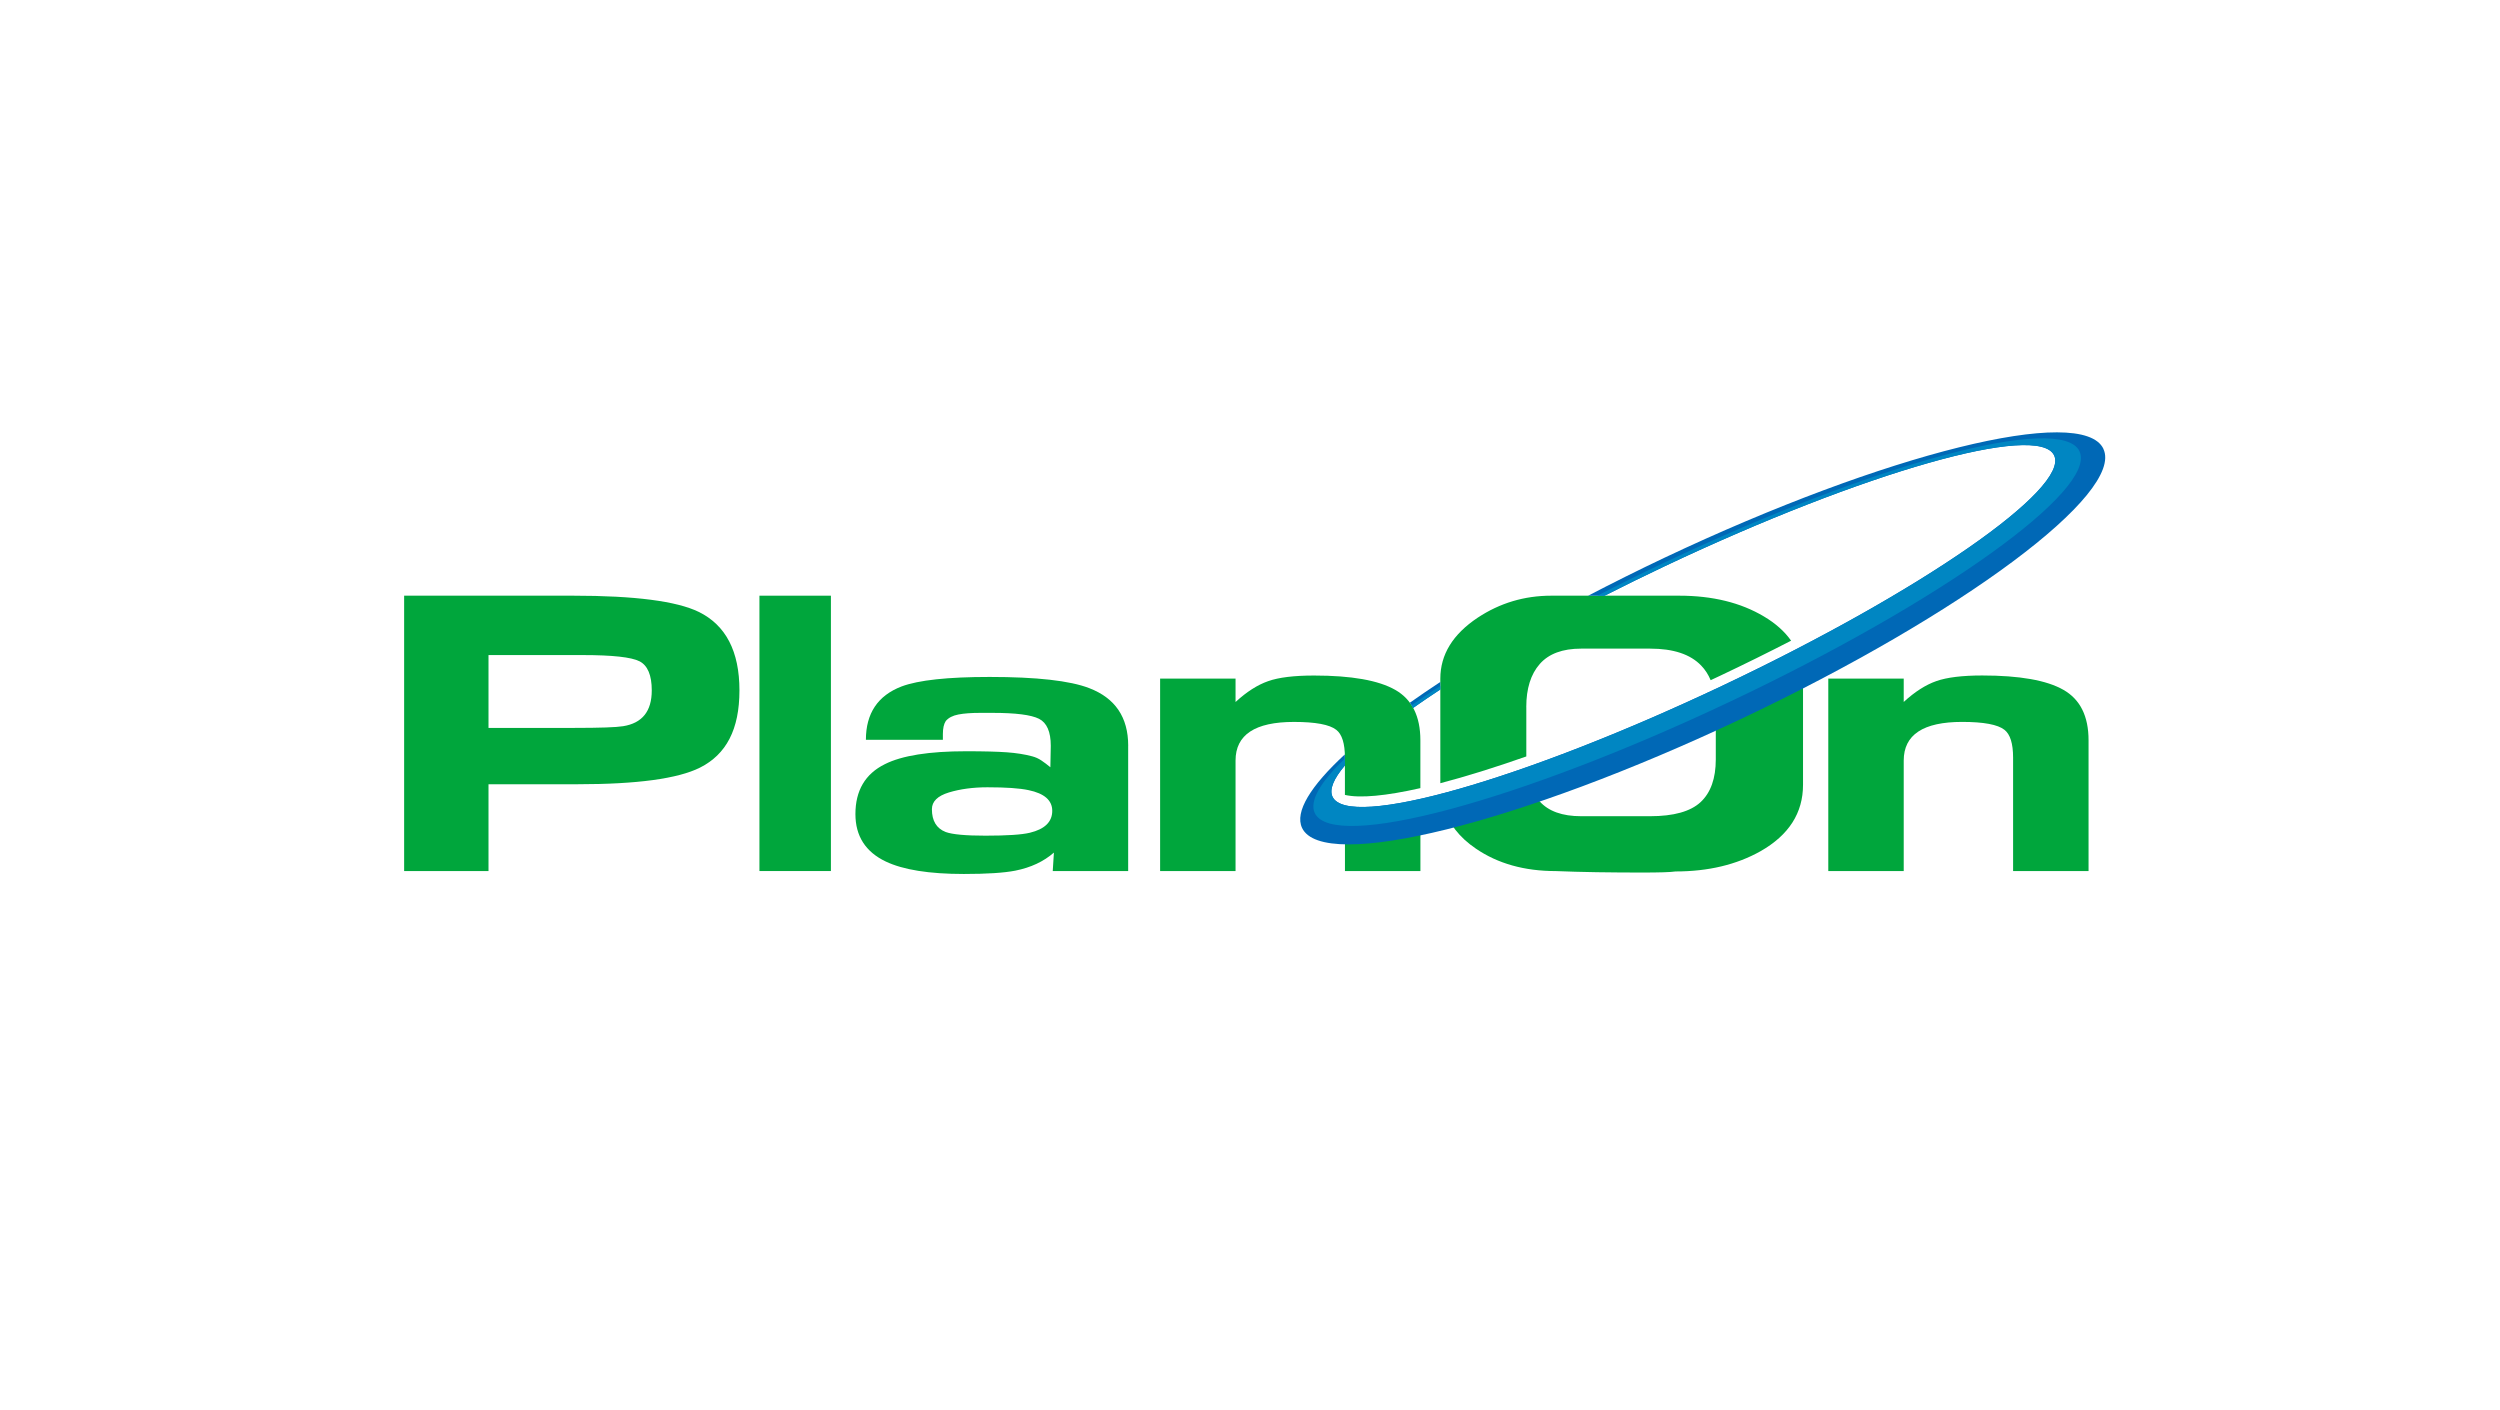 <svg width="266" height="150" viewBox="0 0 266 150" fill="none" xmlns="http://www.w3.org/2000/svg">
<g clip-path="url(#clip0_697_6765)">
<path d="M60.993 63.381C67.538 63.381 71.984 63.958 74.344 65.104C77.229 66.518 78.677 69.303 78.677 73.458C78.677 77.613 77.277 80.266 74.476 81.676C72.121 82.854 67.787 83.443 61.479 83.443H51.977V92.679H43V63.381H60.993ZM61.126 77.449C63.834 77.449 65.56 77.389 66.294 77.269C68.333 76.944 69.348 75.678 69.348 73.462C69.348 71.839 68.91 70.805 68.044 70.361C67.177 69.92 65.166 69.7 62.013 69.7H51.977V77.449H61.126Z" fill="#00A63C"/>
<path d="M88.409 63.381V92.679H80.804V63.381H88.409Z" fill="#00A63C"/>
<path d="M120.037 79.356V92.678H112.012L112.136 90.715C111.045 91.669 109.676 92.31 108.027 92.638C106.819 92.875 104.993 92.991 102.549 92.991C98.866 92.991 96.101 92.55 94.243 91.665C92.088 90.635 91.017 88.952 91.017 86.62C91.017 84.112 92.06 82.341 94.151 81.307C95.973 80.39 98.858 79.933 102.802 79.933C104.684 79.933 106.125 79.973 107.124 80.045C108.123 80.117 109.022 80.257 109.817 80.47C110.166 80.562 110.499 80.706 110.808 80.918C111.121 81.127 111.438 81.367 111.759 81.636L111.803 79.352C111.803 77.861 111.386 76.904 110.551 76.479C109.712 76.058 108.067 75.85 105.603 75.85H104.283C103.344 75.85 102.574 75.906 101.972 76.022C101.37 76.138 100.924 76.367 100.631 76.715C100.423 77.036 100.322 77.497 100.322 78.106V78.715H92.132C92.132 75.898 93.4 74.007 95.932 73.037C97.73 72.364 100.844 72.027 105.294 72.027C110.294 72.027 113.829 72.42 115.892 73.217C118.657 74.275 120.041 76.319 120.041 79.348L120.037 79.356ZM104.845 88.916C107.144 88.916 108.721 88.812 109.576 88.604C111.161 88.223 111.959 87.446 111.959 86.272C111.959 85.158 111.121 84.42 109.443 84.072C108.5 83.868 107.044 83.767 105.07 83.767C103.541 83.767 102.164 83.952 100.964 84.316C99.757 84.685 99.155 85.278 99.155 86.099C99.155 87.333 99.64 88.139 100.615 88.523C101.322 88.784 102.738 88.916 104.853 88.916H104.845Z" fill="#00A63C"/>
<path d="M194.53 72.2H202.556V74.688C203.736 73.606 204.891 72.865 206.027 72.468C207.158 72.071 208.788 71.871 210.91 71.871C214.887 71.871 217.764 72.38 219.546 73.398C221.332 74.411 222.222 76.203 222.222 78.763V92.678H214.193V80.61C214.193 79.107 213.884 78.126 213.27 77.649C212.564 77.092 211.063 76.811 208.772 76.811C204.626 76.811 202.556 78.178 202.556 80.922V92.683H194.53V72.204V72.2Z" fill="#00A63C"/>
<path d="M148.456 73.404C146.674 72.386 143.793 71.877 139.816 71.877C137.697 71.877 136.068 72.073 134.933 72.474C133.797 72.871 132.641 73.608 131.462 74.694V72.206H123.436V92.684H131.462V80.924C131.462 78.18 133.532 76.813 137.677 76.813C139.969 76.813 141.469 77.094 142.176 77.651C142.794 78.128 143.099 79.109 143.099 80.612V84.579C144.704 84.951 147.48 84.683 151.128 83.857V78.769C151.128 76.208 150.237 74.417 148.456 73.404ZM143.103 92.684H151.132V86.506C147.954 87.259 145.233 87.696 143.103 87.78V92.684Z" fill="#00A63C"/>
<path d="M191.633 70.497C189.318 71.683 186.93 72.865 184.47 74.031C183.82 74.335 183.182 74.636 182.54 74.933C182.548 75.105 182.56 75.277 182.56 75.457V80.799C182.56 82.83 182.018 84.344 180.943 85.346C179.868 86.344 178.078 86.845 175.574 86.845H168.231C166.228 86.845 164.755 86.316 163.812 85.258C163.283 84.661 162.914 83.912 162.685 83.046C159.418 84.18 156.369 85.134 153.596 85.875C154.126 87.622 155.269 89.101 157.047 90.303C159.374 91.889 162.203 92.683 165.538 92.683C166.83 92.739 168.283 92.775 169.892 92.803C171.497 92.827 173.082 92.839 174.639 92.839C176.561 92.839 177.769 92.803 178.27 92.723C181.75 92.723 184.767 92.006 187.331 90.563C190.333 88.852 191.842 86.504 191.842 83.499V72.204C191.842 71.607 191.761 71.042 191.637 70.489L191.633 70.497ZM162.396 75.237C162.396 73.266 162.873 71.735 163.833 70.645C164.792 69.559 166.256 69.014 168.231 69.014H175.574C178.05 69.014 179.86 69.615 181.011 70.822C181.433 71.258 181.766 71.779 182.014 72.372C182.368 72.208 182.717 72.048 183.074 71.875C185.662 70.649 188.17 69.407 190.574 68.169C189.891 67.199 188.936 66.334 187.684 65.593C185.209 64.118 182.203 63.381 178.668 63.381H165.052C162.195 63.381 159.587 64.162 157.228 65.721C154.575 67.488 153.251 69.651 153.251 72.208V83.335C155.955 82.626 159.037 81.668 162.4 80.486V75.237H162.396Z" fill="#00A63C"/>
<path d="M153.247 73.359V72.561C152.115 73.307 151.028 74.048 150.009 74.769C150.133 74.946 150.245 75.126 150.354 75.322C151.257 74.685 152.228 74.032 153.247 73.359ZM223.803 47.755C221.556 43.019 200.646 48.208 177.099 59.343C174.294 60.673 171.581 62.028 168.973 63.386H170.722C172.801 62.336 174.94 61.278 177.147 60.236C198.35 50.208 216.889 44.931 218.559 48.453C220.228 51.971 204.398 62.957 183.194 72.99C161.995 83.015 143.456 88.292 141.782 84.774C141.413 84.001 141.899 82.859 143.099 81.445V80.615C143.099 80.495 143.091 80.395 143.083 80.275C139.459 83.624 137.733 86.385 138.54 88.092C140.787 92.828 161.694 87.639 185.241 76.5C208.784 65.361 226.047 52.495 223.799 47.759L223.803 47.755Z" fill="#0068B6"/>
<path d="M153.247 73.358V72.978C152.175 73.679 151.148 74.368 150.189 75.045C150.245 75.133 150.301 75.225 150.358 75.326C151.261 74.688 152.232 74.035 153.251 73.362L153.247 73.358ZM221.259 48.015C219.321 43.932 199.538 49.241 177.075 59.867C174.619 61.029 172.243 62.203 169.944 63.385H170.722C172.801 62.335 174.94 61.278 177.147 60.236C198.35 50.207 216.889 44.93 218.559 48.452C220.228 51.97 204.398 62.956 183.194 72.99C161.995 83.015 143.456 88.292 141.782 84.774C141.413 84 141.899 82.858 143.099 81.444V80.699C140.494 83.211 139.294 85.238 139.892 86.508C141.831 90.591 161.617 85.282 184.081 74.652C206.552 64.026 223.193 52.098 221.255 48.019L221.259 48.015Z" fill="#0086C2"/>
</g>
<defs>
<clipPath id="clip0_697_6765">
<rect width="181" height="47" fill="white" transform="translate(43 46)"/>
</clipPath>
</defs>
</svg>
